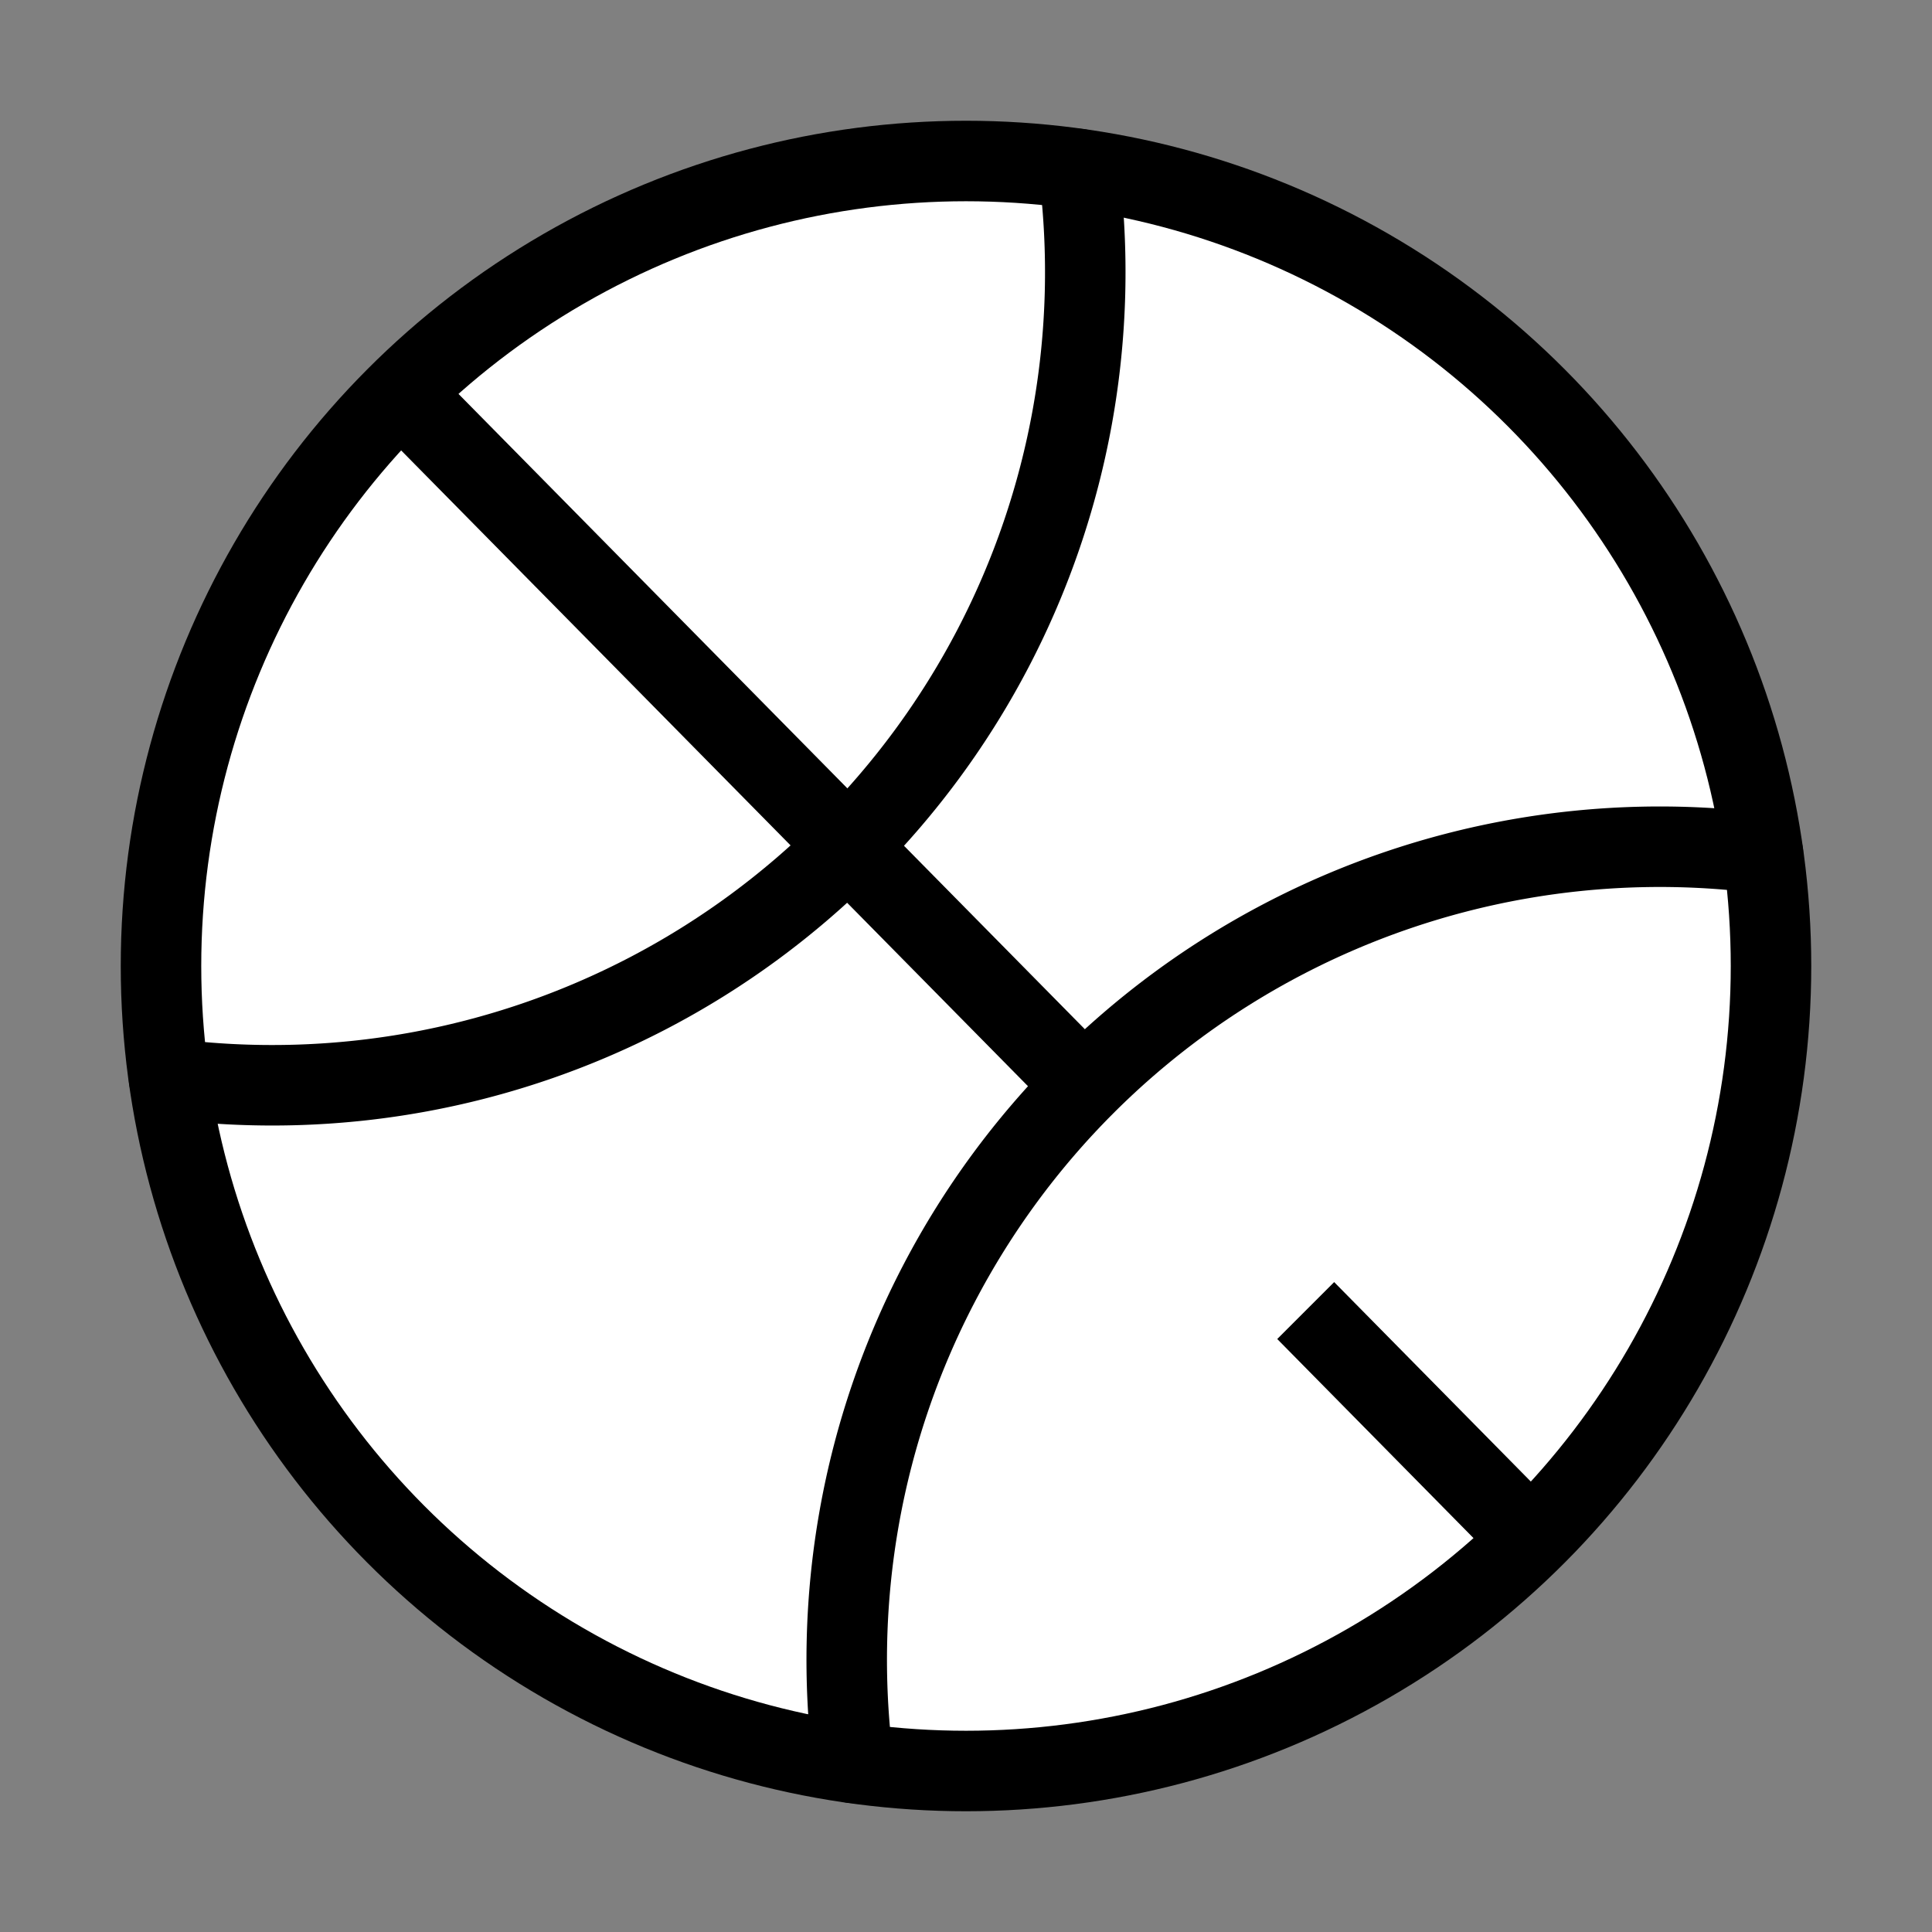 <svg xmlns="http://www.w3.org/2000/svg" width="24" height="24" viewBox="0 0 24 24" fill="#fff" stroke="currentColor" stroke-width="1" stroke-linecap="round" stroke-linejoin="round" class="lucide lucide-icon"><rect x="0" y="0" width="24" height="24" fill="#808080" stroke="none"/><style>
        @media screen and (prefers-color-scheme: light) {
          svg { fill: transparent !important; }
        }
        @media screen and (prefers-color-scheme: dark) {
          svg { stroke: #fff; fill: transparent !important; }
        }
      </style><circle cx="12" cy="12" r="10"></circle><path d="M2.1 13.4A10.1 10.1 0 0 0 13.4 2.1"></path><path d="m5 4.9 14 14.2"></path><path d="M21.9 10.6a10.1 10.1 0 0 0-11.3 11.3"></path></svg>